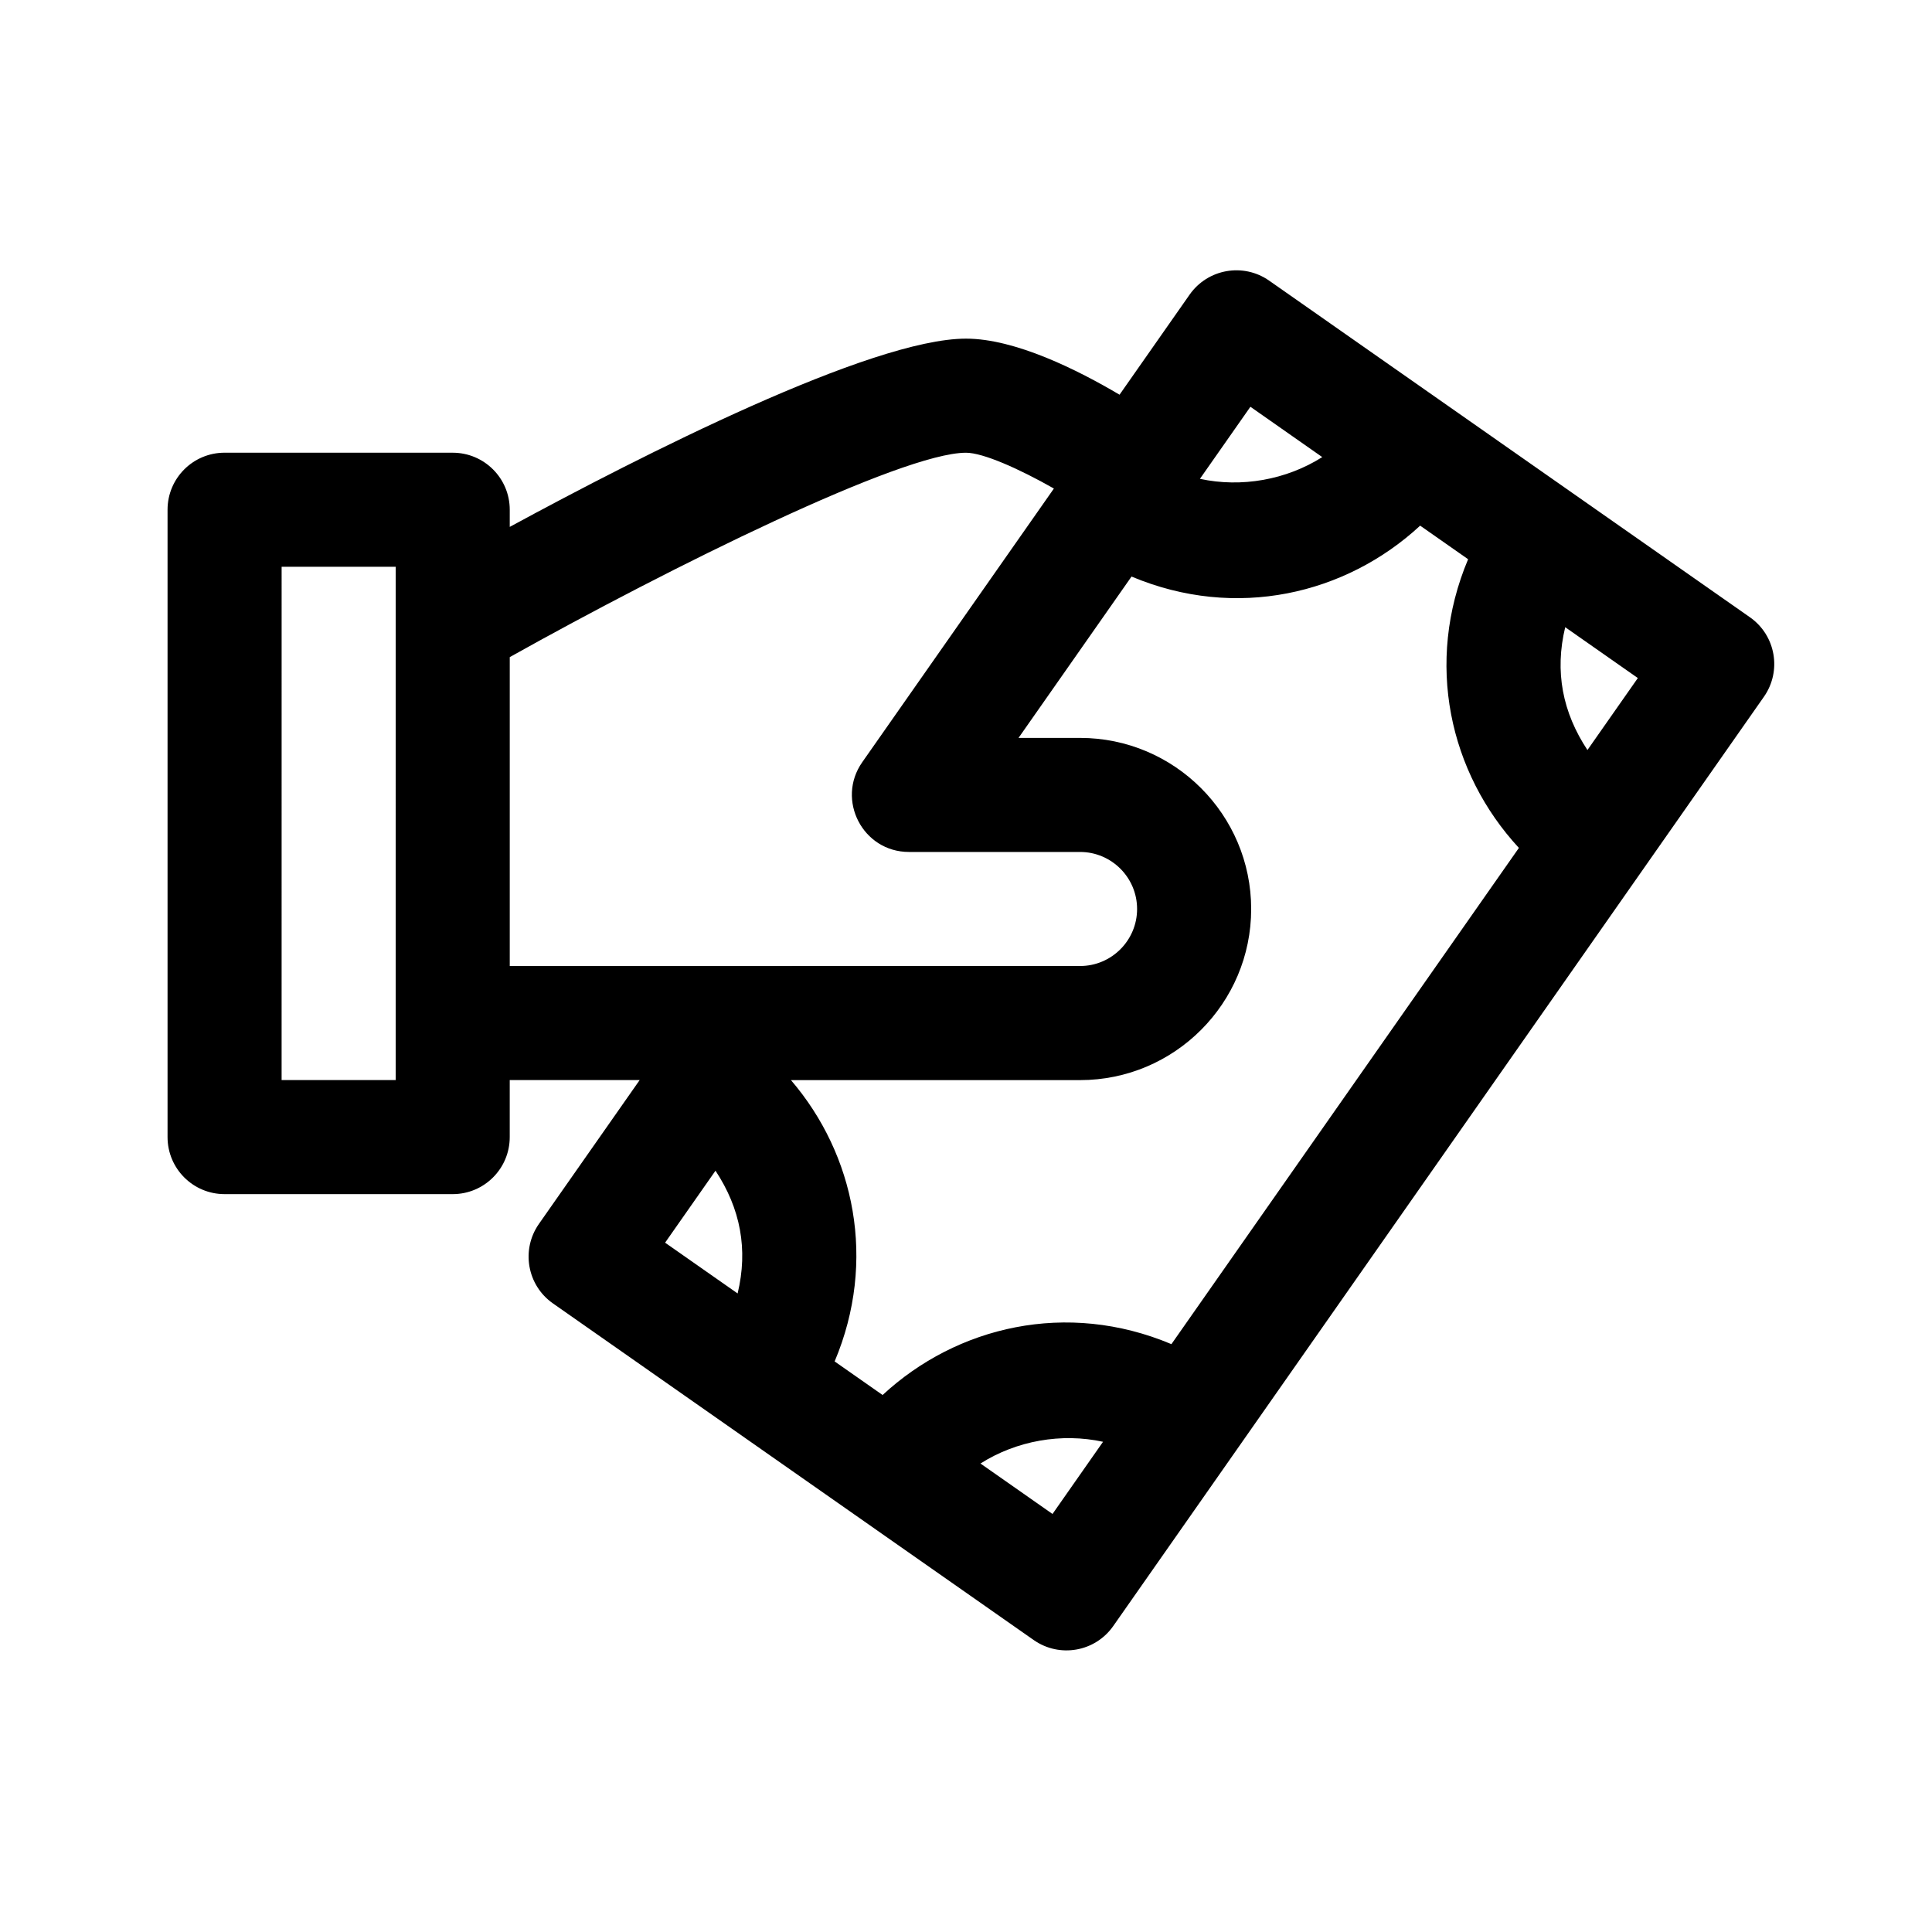 <?xml version="1.0" encoding="UTF-8"?>
<!-- Uploaded to: SVG Repo, www.svgrepo.com, Generator: SVG Repo Mixer Tools -->
<svg fill="#000000" width="800px" height="800px" version="1.1" viewBox="144 144 512 512" xmlns="http://www.w3.org/2000/svg">
 <path d="m480.32 218.36c-6.84-4.777-16.258-3.113-21.055 3.715l-18.574 26.527c-10.992-6.504-27.609-14.859-40.691-14.859-25.16 0-86.02 30.949-120.91 49.887v-4.543c0-8.348-6.766-15.113-15.113-15.113l-60.461-0.004c-8.348 0-15.113 6.766-15.113 15.113v166.26c0 8.348 6.766 15.113 15.113 15.113h60.457c8.348 0 15.113-6.766 15.113-15.113v-15.113h34.434l-26.703 38.125c-4.781 6.84-3.125 16.27 3.715 21.055l127.43 89.23c6.867 4.785 16.27 3.113 21.055-3.715l172.45-246.29c4.762-6.812 3.152-16.242-3.715-21.055zm-231.46 211.87h-30.23l0.004-136.03h30.23zm226.51-178.43 19.043 13.336c-9.539 6.035-21.426 8.141-32.422 5.762zm-196.28 148.21v-81.867c42.566-23.812 103.88-54.164 120.91-54.164 4.5 0 14.043 4.231 23.293 9.488l-50.793 72.527c-6.981 9.977 0.133 23.785 12.383 23.785h45.344c8.332 0 15.113 6.781 15.113 15.113 0 8.332-6.781 15.113-15.113 15.113zm60.387 86.77-19.219-13.457 13.355-19.074c6.602 10.008 8.691 20.812 5.863 32.531zm83.449 58.438-19.094-13.371c9.551-6.055 21.469-8.156 32.484-5.758zm31.512-45.004c-27.699-11.672-56.875-4.75-76.539 13.477l-12.711-8.898c11.238-26.652 5.324-54.852-11.574-74.547l76.617-0.004c25.004 0 45.344-20.34 45.344-45.344 0-25.004-20.34-45.344-45.344-45.344h-16.309l29.945-42.762c27.699 11.652 56.824 4.719 76.488-13.488l12.711 8.898c-11.547 27.422-4.969 56.586 13.457 76.504zm110.25-157.45c-6.594-9.969-8.73-20.789-5.891-32.551l19.246 13.477z"/>
</svg>